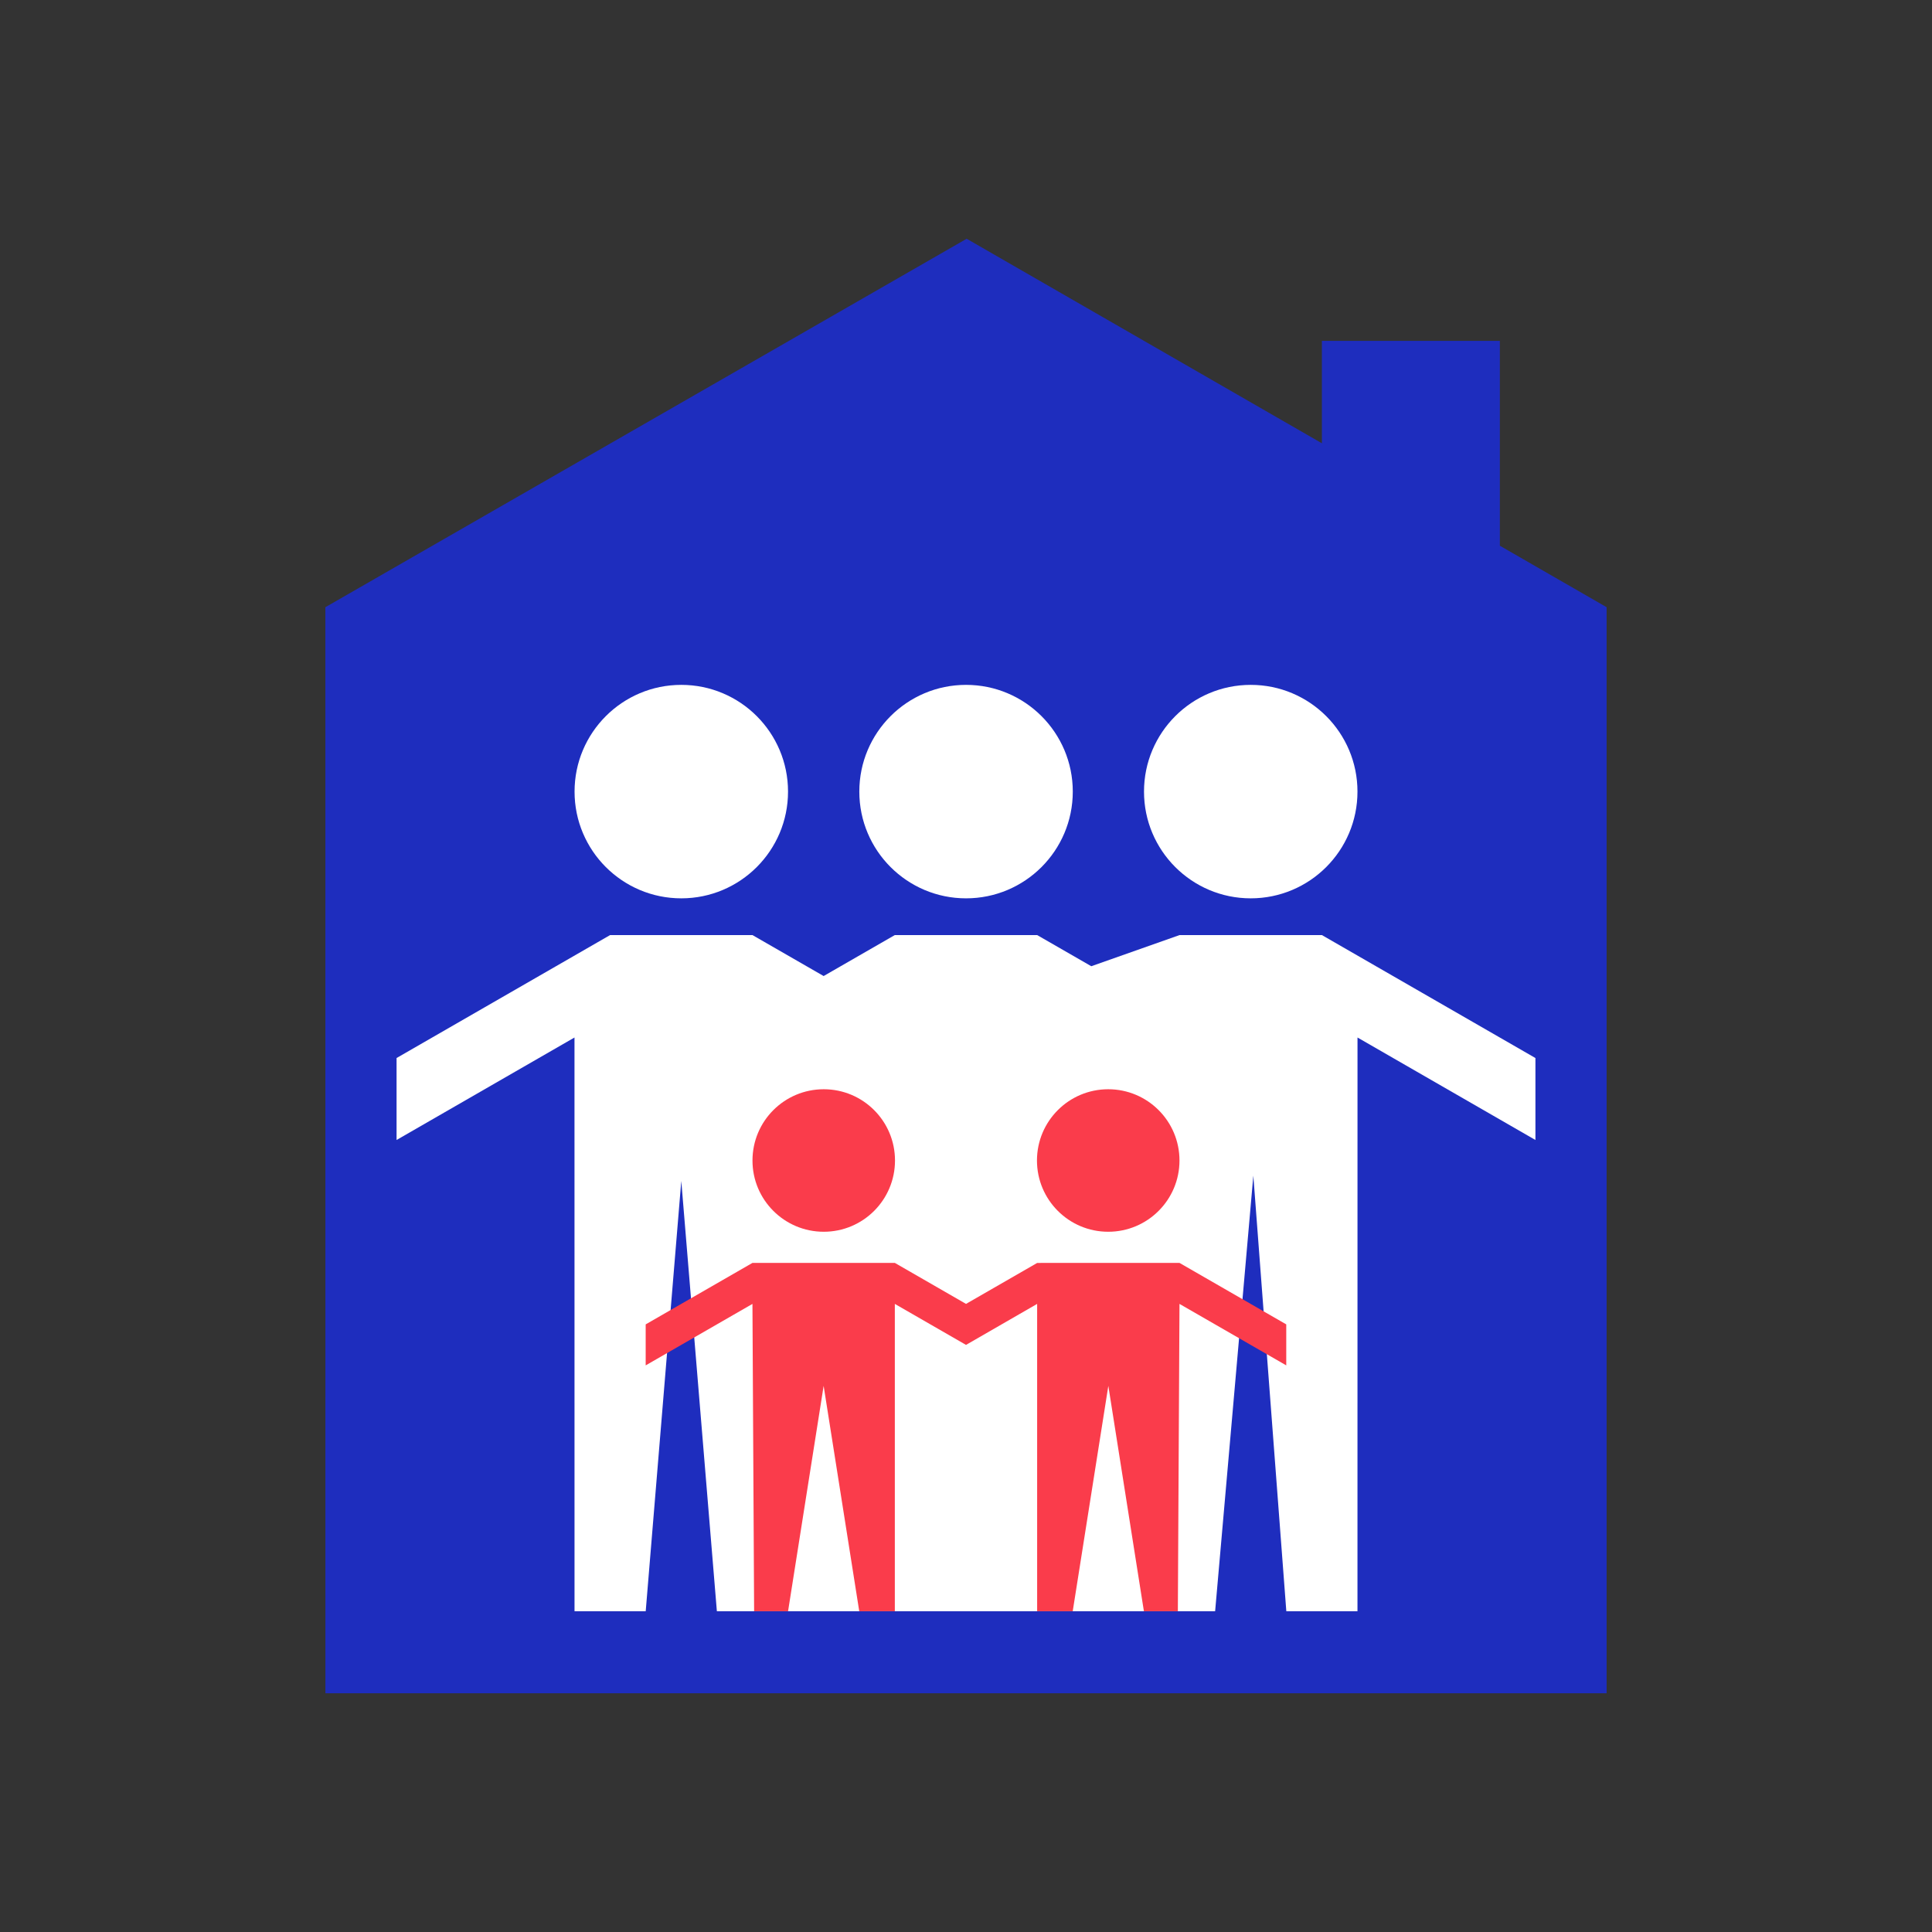 <svg xmlns="http://www.w3.org/2000/svg" viewBox="0 0 566.93 566.93"><rect x="0" y="0" width="566.93" height="566.93" fill="#333333" stroke="none"/><path fill="#1e2dbe" d="M440.12 160.14v-60.12H387.9v30.06L283.66 70.06 95.48 178.18l.01 318.69h375.96V178.18z"/><path fill="#fff" d="M210.36 472.81H356.57l11.21-127.82 9.68 127.82h20.88l.01-168.36 52.21 30.07v-24.05l-62.66-36.08h-41.77l-25.9 9.14-15.88-9.14h-41.78l-20.88 12.02-20.89-12.02h-41.77l-62.66 36.08v24.05l52.21-30.07.01 168.36h20.89l10.44-126.27z"/><g fill="#fff"><circle cx="199.92" cy="232.29" r="31.32"/><circle cx="283.48" cy="232.29" r="31.32"/><circle cx="367.02" cy="232.29" r="31.32"/></g><g fill="#fa3c4b"><path d="M241.72 361.45c11.55 0 20.91-9.36 20.91-20.91s-9.36-20.91-20.91-20.91-20.91 9.36-20.91 20.91c-.01 11.55 9.36 20.91 20.91 20.91zM325.2 361.45c11.55 0 20.91-9.36 20.91-20.91s-9.36-20.91-20.91-20.91-20.91 9.36-20.91 20.91 9.36 20.91 20.91 20.91zM283.47 394.65l20.87-12.03v90.19h10.44l10.45-66.14 10.44 66.14h9.96l.48-90.19 31.33 18.04v-12.03l-31.33-18.04-41.76.01-20.88 12.02-20.89-12.03H220.8l-31.33 18.04v12.03l31.33-18.04.49 90.19h9.96l10.44-66.14 10.45 66.14h10.44v-90.19zM283.47 382.62v12.03z"/></g></svg>